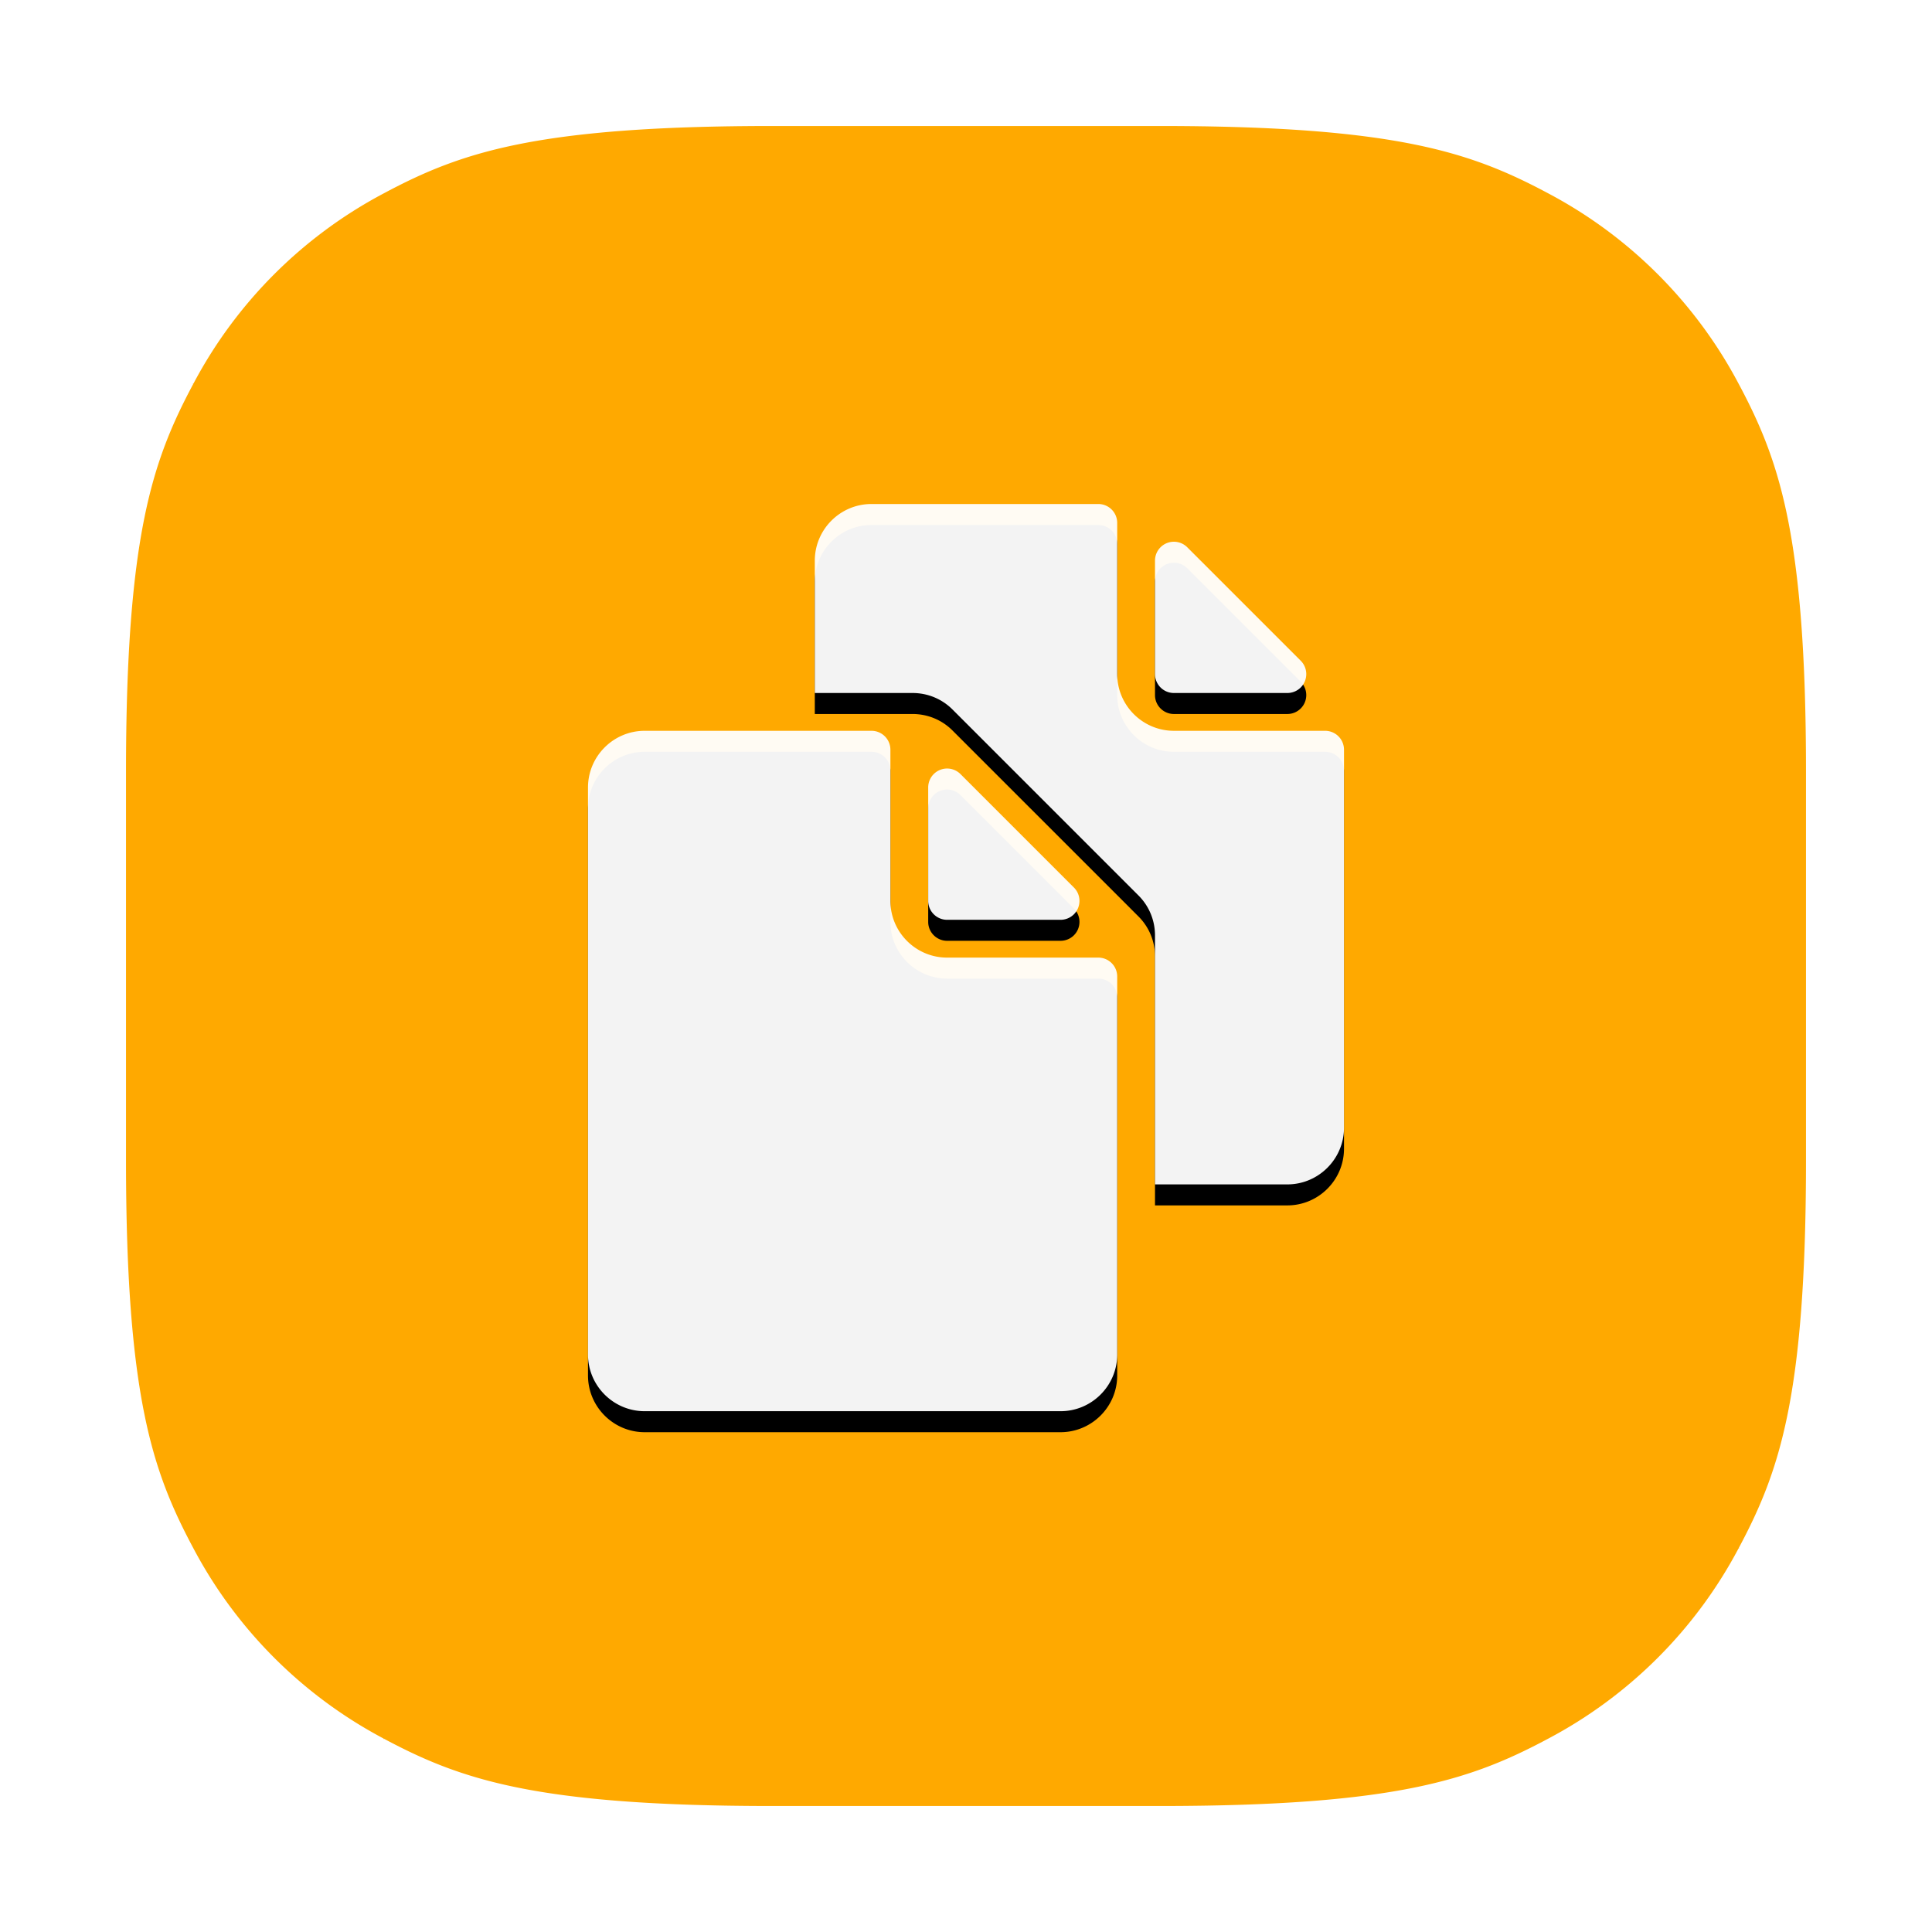 <svg width="46" height="46" viewBox="0 0 46 46" xmlns="http://www.w3.org/2000/svg" xmlns:xlink="http://www.w3.org/1999/xlink"><defs><filter x="-18.1%" y="-12.7%" width="136.1%" height="130.1%" filterUnits="objectBoundingBox" id="a"><feOffset dy=".5" in="SourceAlpha" result="shadowOffsetOuter1"/><feGaussianBlur stdDeviation="1" in="shadowOffsetOuter1" result="shadowBlurOuter1"/><feComposite in="shadowBlurOuter1" in2="SourceAlpha" operator="out" result="shadowBlurOuter1"/><feColorMatrix values="0 0 0 0 0 0 0 0 0 0 0 0 0 0 0 0 0 0 0.256 0" in="shadowBlurOuter1"/></filter><path d="M28.55 14.4h-3.6c-.744 0-1.35-.606-1.35-1.35v-3.6a.45.45 0 00-.45-.45h-5.4c-.744 0-1.35.606-1.35 1.35v3.15h2.327c.36 0 .7.14.954.395l4.424 4.424c.255.254.395.594.395.954V25.2h3.15c.744 0 1.35-.606 1.35-1.35v-9a.45.45 0 00-.45-.45zm-6.3 4.5a.45.45 0 00.319-.769l-2.7-2.7a.45.45 0 00-.769.319v2.7c0 .248.202.45.45.45h2.7zm2.7-5.4h2.7a.45.45 0 00.319-.769l-2.7-2.7a.45.45 0 00-.769.319v2.7c0 .248.202.45.45.45zm-1.35 6.75v9c0 .744-.606 1.35-1.35 1.35h-9.9c-.744 0-1.35-.606-1.35-1.35v-13.5c0-.744.606-1.35 1.35-1.35h5.4a.45.45 0 01.45.45v3.6c0 .744.606 1.35 1.35 1.35h3.6a.45.45 0 01.45.45z" id="b"/></defs><g fill="none" fill-rule="evenodd"><path d="M18.383 1.5h9.234c5.774 0 7.846.654 9.951 1.78a12.383 12.383 0 015.152 5.152c1.126 2.105 1.78 4.177 1.78 9.951h0v9.234c0 5.774-.654 7.846-1.78 9.951a12.383 12.383 0 01-5.152 5.152c-2.105 1.126-4.177 1.78-9.951 1.78h0-9.234c-5.774 0-7.846-.654-9.951-1.78a12.383 12.383 0 01-5.152-5.152c-1.126-2.105-1.78-4.177-1.78-9.951h0v-9.234c0-5.774.654-7.846 1.78-9.951A12.383 12.383 0 018.432 3.28c2.105-1.126 4.177-1.78 9.951-1.78h0z" stroke="#FFF" stroke-width="3" fill="#FFA900"/><g fill-rule="nonzero" transform="translate(3 3)"><use fill="#000" filter="url(#a)" xlink:href="#b"/><use fill-opacity=".95" fill="#FFF" xlink:href="#b"/></g></g></svg>